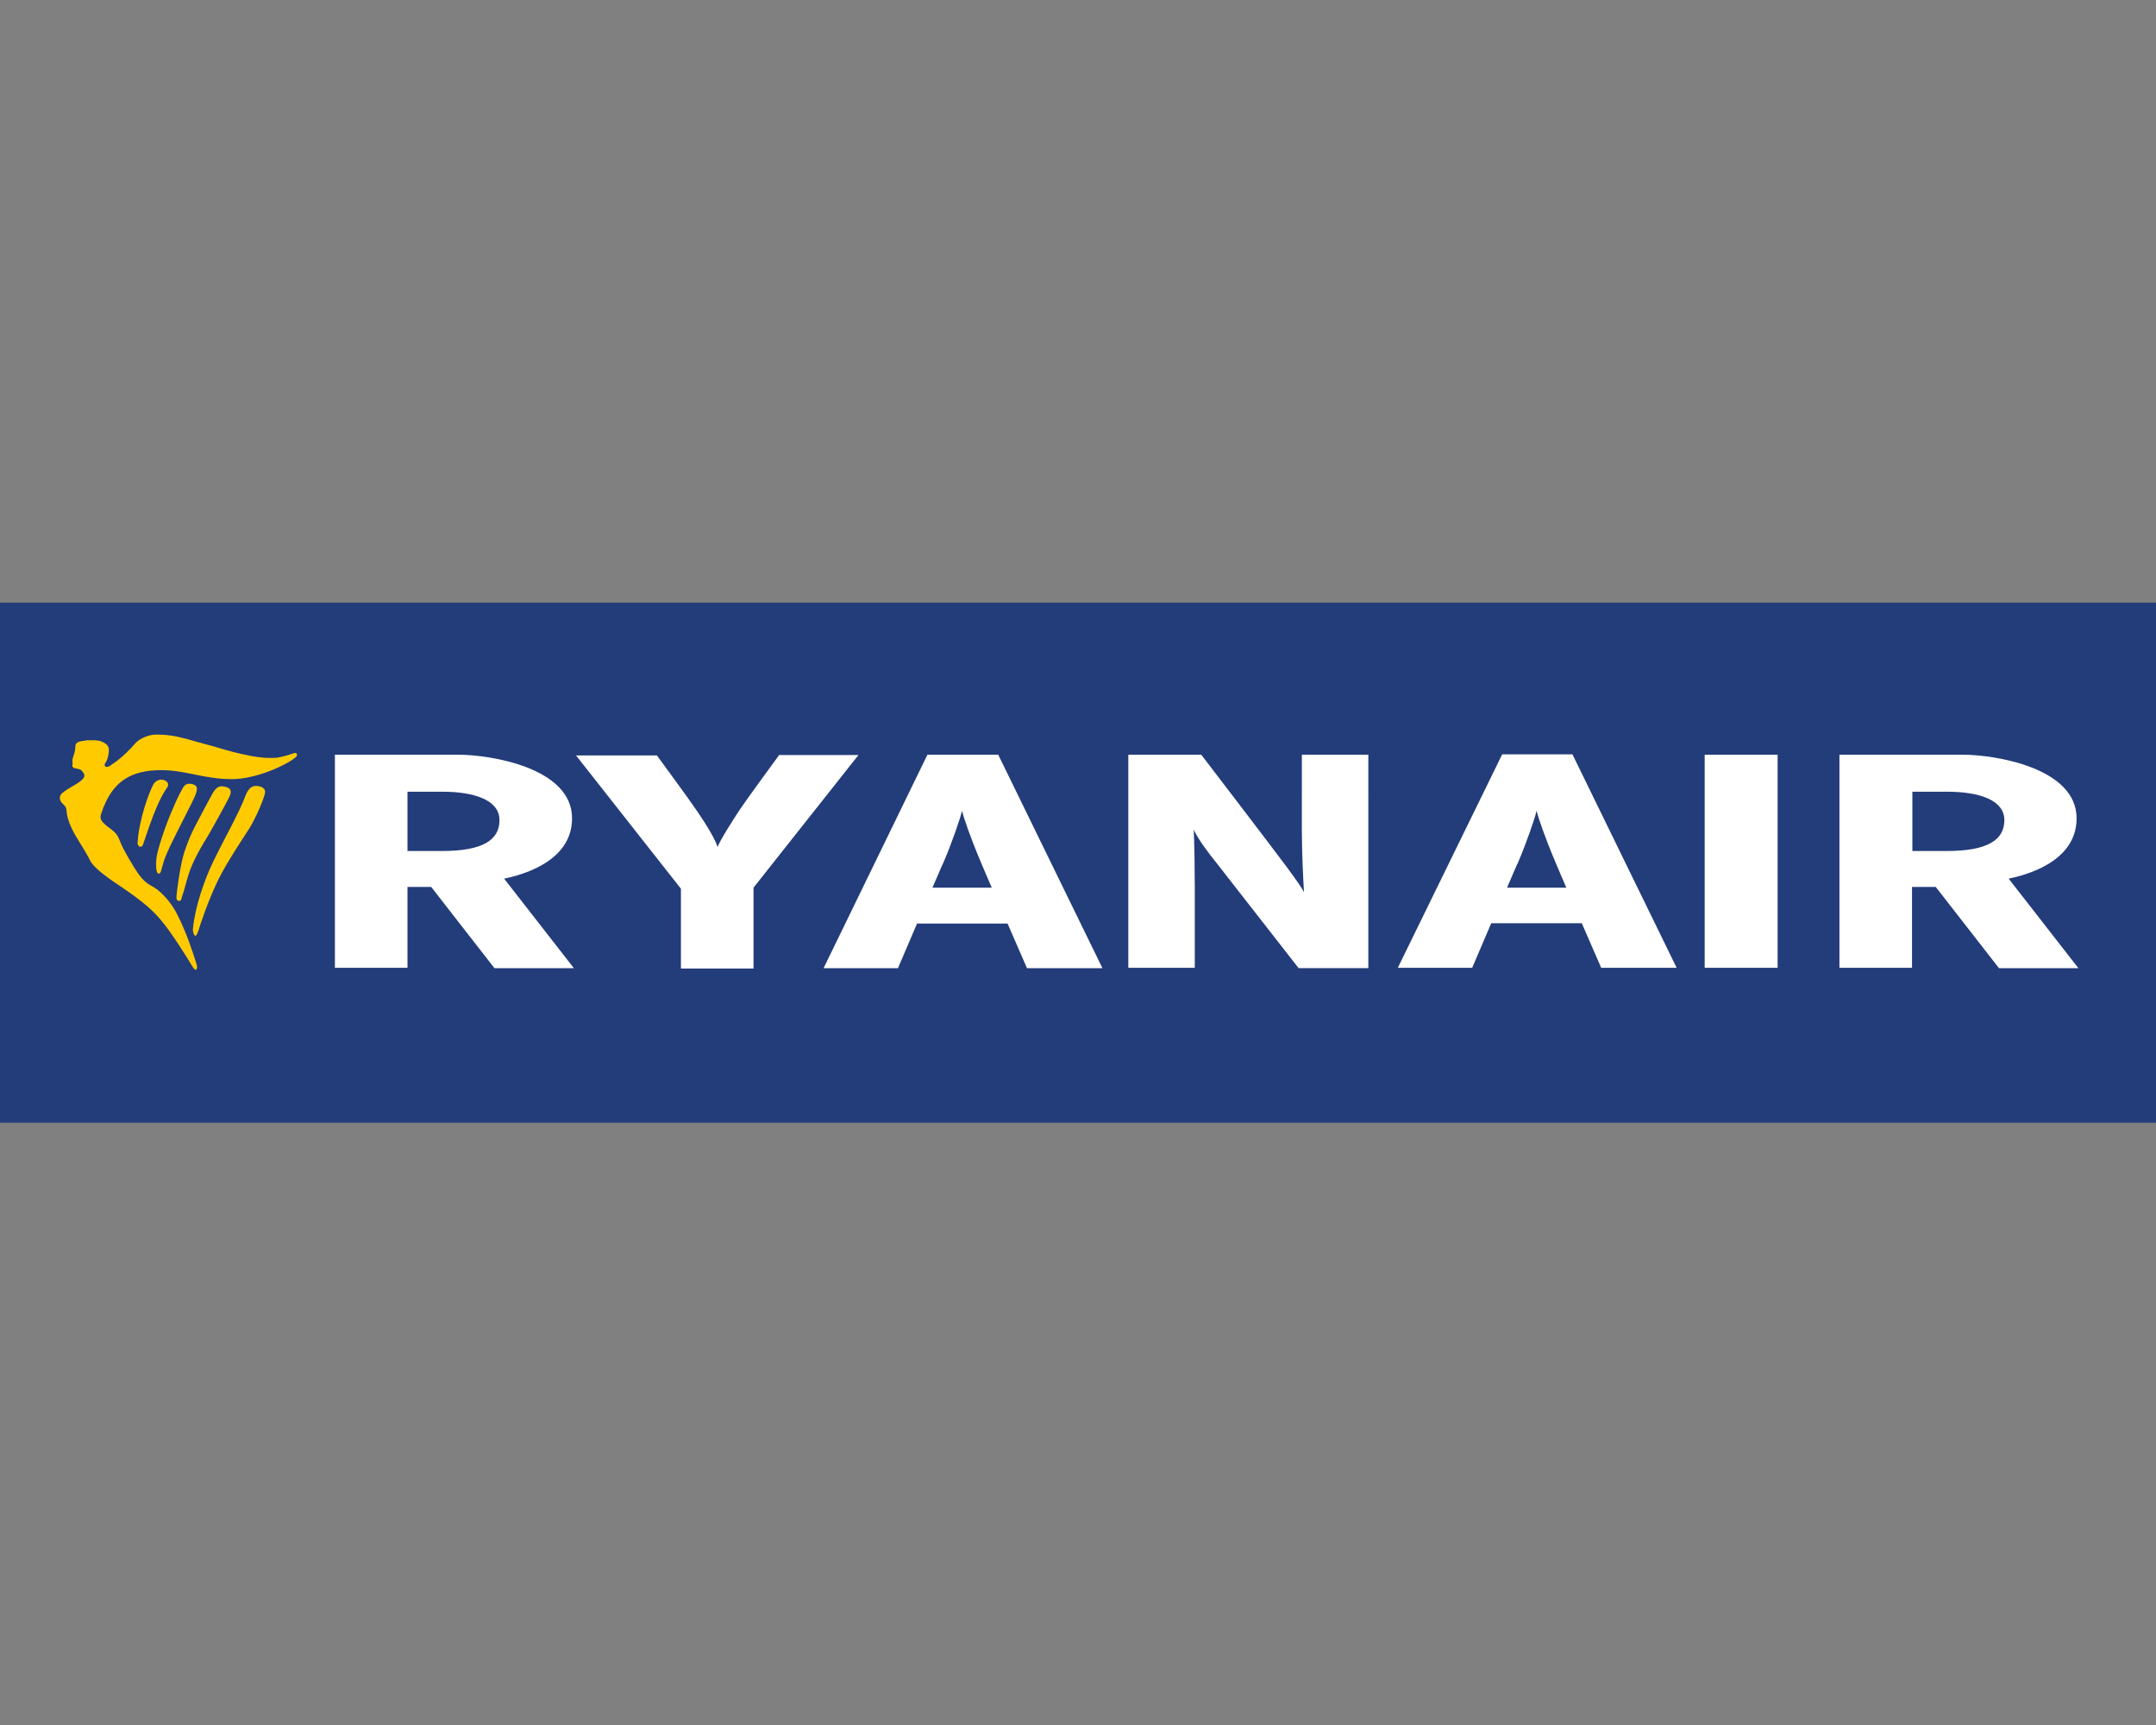 <?xml version="1.0" encoding="UTF-8"?> <svg xmlns="http://www.w3.org/2000/svg" xmlns:xlink="http://www.w3.org/1999/xlink" version="1.1" id="Layer_1" x="0px" y="0px" viewBox="0 0 600 480" style="enable-background:new 0 0 600 480;" xml:space="preserve"><rect x="0" y="0" width="600" height="480" fill="#808080" stroke="none"/> <style type="text/css"> .st0{fill:#233C7A;} .st1{fill:#FFFFFF;} .st2{fill:#FFCB00;} </style> <g> <rect y="167.7" class="st0" width="600" height="144.7"></rect> <path class="st1" d="M474.4,269.3h20.3V210h-20.3V269.3z M159.2,227.7c0-14.1-22.8-17.7-31.7-17.7c-8.9,0-34.3,0-34.3,0v59.3h20.2 v-22.5h6.6l17.6,22.6h22.1l-19.4-24.9C144.5,243.6,159.2,240.1,159.2,227.7z M123,236.8c-2.1,0-9.6,0-9.6,0v-16.5c0,0,7.4,0,9.6,0 c9.2,0,16,2.4,16,7.9C139,233.8,134.3,236.8,123,236.8z M559,244.5c4.2-0.9,18.9-4.4,18.9-16.8c0-14.1-22.8-17.7-31.7-17.7 c-8.9,0-34.3,0-34.3,0v59.3h20.2v-22.5h6.6l17.6,22.6h22.1L559,244.5z M541.8,236.8c-2.1,0-9.6,0-9.6,0v-16.5c0,0,7.4,0,9.6,0 c9.2,0,16,2.4,16,7.9C557.8,233.8,553,236.8,541.8,236.8z M216.9,210c0,0-9.6,13.1-11.1,15.4s-5.5,8.5-6.1,10.3 c-0.4-1.7-3.2-6.4-5.7-10c-2.5-3.7-11.2-15.5-11.2-15.5h-22.5l29.2,37.1v22.2h20.2v-22.5l29.2-36.9H216.9z M258.1,210l-28.9,59.4 h20.7c0,0,2.5-5.8,5.3-12.4h25.2c2.9,6.7,5.4,12.4,5.4,12.4h21l-29-59.4H258.1z M259.5,247c1.4-3.2,2.5-5.9,3.1-7.1 c2-4.6,4.8-12.5,5.1-14.3c0.5,1.9,2.1,6.8,5.3,14.4c0.7,1.7,1.8,4.2,3,7H259.5z M418,210L389,269.3h20.7c0,0,2.5-5.8,5.3-12.4h25.2 c2.9,6.7,5.4,12.4,5.4,12.4h21l-29-59.4H418z M419.4,247c1.4-3.2,2.5-5.9,3.1-7.1c2-4.6,4.8-12.5,5.1-14.3 c0.5,1.9,2.1,6.8,5.3,14.4c0.7,1.7,1.8,4.2,3,7H419.4z M362.3,231.2c0,6.3,0.4,14.1,0.6,17.1c-0.4-0.9-1.4-2.4-4.7-6.9 c-3.3-4.5-23.9-31.4-23.9-31.4H314l0,59.3h18.5v-22.6c0-4.3-0.1-12.4-0.3-15.8c1.5,3,3.9,6.2,6.8,9.8c2.9,3.7,22.4,28.7,22.4,28.7 h19.4V210h-18.5C362.3,210,362.3,224.9,362.3,231.2z"></path> <path class="st2" d="M81.4,209.7c-1.2,0.5-4,1.1-4,1.1s-0.3,0.1-2.5,0.1c-2.2,0-4.8-0.5-4.8-0.5s0,0-2.9-0.6 c-2.9-0.6-6.2-1.7-6.7-1.8c-0.5-0.2-5.2-1.4-8.6-2.4c-3.4-0.9-5.7-1.2-8.4-1.2c-2.7,0-5.2,1.6-5.9,2.5c-0.7,0.9-3.8,4.1-6,5.5 c-0.4,0.2-1.1,1-1.9,1c-0.7,0-0.6-0.6-0.5-0.9c0.1-0.3,0.4-0.5,0.6-1.1c0.2-0.6,0.5-1.6,0.5-2.7c0-1.1-0.6-1.7-1.9-2.3 s-3.3-0.4-3.7-0.4c-0.4,0-0.1-0.1-0.5,0c-1.5,0.2-2.1,0.3-2.4,0.5c-0.3,0.1-0.8,0.4-0.8,1c-0.1,1.8-0.4,2.4-0.6,3 c-0.3,0.9-0.3,1.1-0.2,1.7c0.1,0.6-0.2,0.7,0,1.1c0.2,0.5,0.5,0.4,1.7,0.7c0.7,0.1,1.1,0.7,1.4,1.2c0.4,0.8,0.1,1-0.2,1.5 c-1,1.2-3.7,2.4-5.3,3.6c-1.7,1.1-1.2,2.5-0.5,3.2c0.7,0.7,1.1,1,1.2,1.9c0.2,3.7,2.7,7.4,3.6,8.9c0.9,1.4,2.4,3.9,3,5.2 c0.6,1.3,3.2,3.6,6.6,5.9c6.6,4.4,10,7,12.9,10.4c3.2,3.7,7.8,11.2,8.8,12.9c0.5,0.9,1,1.3,1.2,1.1c0.3-0.2,0.3-0.9,0.1-1.5 c-0.9-2.8-2.5-8.1-5.3-13.7c-1.5-3-3.2-4.8-4.4-6c-2.8-2.7-3.7-1.7-6.4-5.3c-1.3-1.8-4.5-7.2-5.2-9.2c-0.7-2.1-1.8-2.8-2.4-3.3 c-0.6-0.4-1.5-1.1-2.3-1.9c-0.8-0.9-0.9-1.6-0.5-2.6c2.9-8.8,8.1-12,16.7-12c6.9,0,11.7,2.5,19.7,2.5c6.7,0,15.4-4,17.8-6.2 C82.8,210.2,82.9,209.1,81.4,209.7z M45.7,217.1c-1-0.4-2.5-0.1-3.3,1.7c-2.3,5-3.9,11.6-4.1,15.6c-0.1,1.5,1.3,1.5,1.5,0.6 c2.7-8.1,4.5-12.6,6.4-15.4C47.3,218.3,46.7,217.5,45.7,217.1z M44.2,243.1c0.6,0,0.6-0.9,1.4-3.5c0.8-2.6,4.4-9.5,5.5-11.7 c1.1-2.2,3.1-6,3.4-7c0.3-1,0.7-2.1-0.6-2.6c-1.3-0.4-2.3-0.4-3.1,1.1c-0.3,0.6-1.2,2-2.9,6.1c-1.8,4.1-4.2,11.1-4.4,13.6 C43.3,241.7,43.6,243.2,44.2,243.1z M49.8,250.7c0.6,0.1,0.7-0.7,0.8-1c0.2-0.5,0.7-2.2,1.7-5.8c1.3-4.5,4.3-9.2,5.5-11.2 c1.2-2,5.6-10,6-10.9c0.4-0.9,1-2.3-0.9-2.8c-1.9-0.6-2.7,0.1-3.7,1.7c0,0-2.3,4.2-3.8,7.1c-1.5,2.9-2.3,4.1-4.1,9.3 c-1.2,3.7-2.2,11.5-2.2,12.7C49.1,250.4,49.4,250.6,49.8,250.7z M72.5,218.9c-1.9-0.6-3.3,0-4.3,2.8c-1.5,4.1-5.6,11.4-8.6,17.5 c-2.7,5.5-5.3,13-5.9,19.2c-0.1,0.9,0.3,1.9,0.6,2c0.4,0.1,0.8-1.1,1-1.7c0.3-1.1,2.6-8,5.2-13.4c2.6-5.4,7-11.8,8.9-14.8 c1.9-3.1,3.8-7.8,4-8.6C73.7,220.9,74.4,219.6,72.5,218.9z"></path> </g> </svg> 